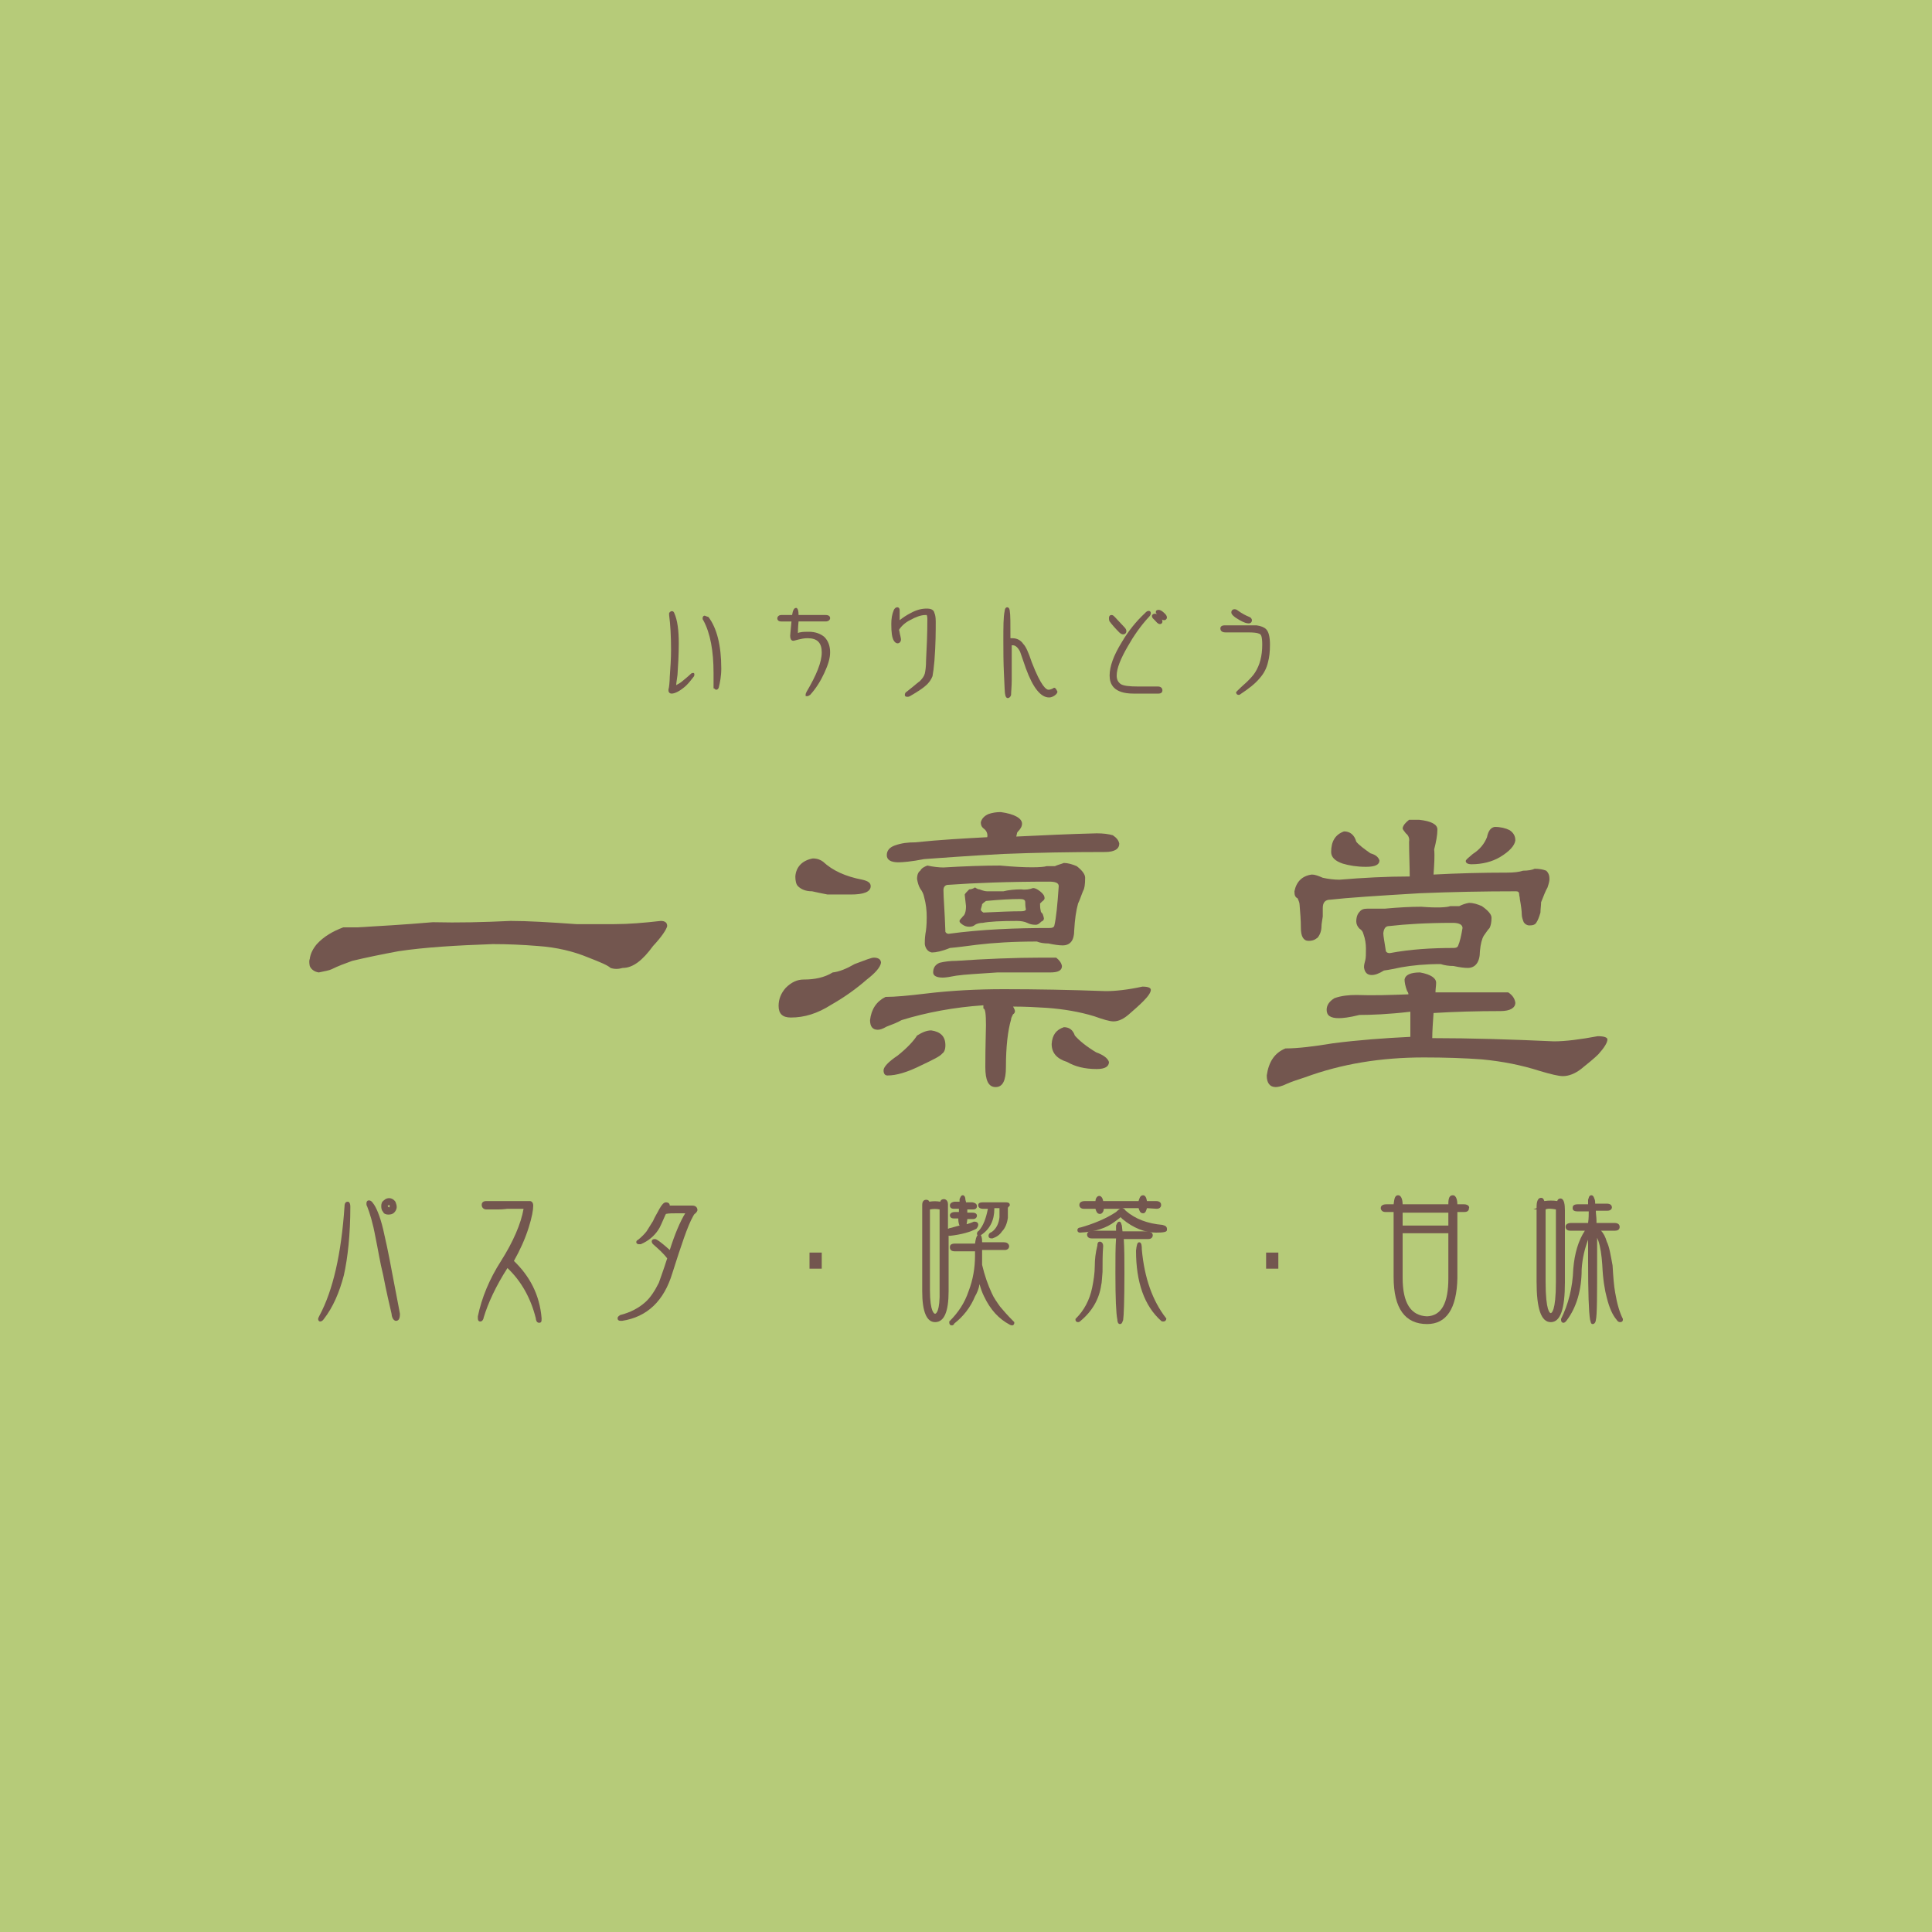 <?xml version="1.0" encoding="utf-8"?>
<!-- Generator: Adobe Illustrator 24.0.2, SVG Export Plug-In . SVG Version: 6.00 Build 0)  -->
<svg version="1.1" id="レイヤー_1" xmlns="http://www.w3.org/2000/svg" xmlns:xlink="http://www.w3.org/1999/xlink" x="0px"
	 y="0px" viewBox="0 0 300 300" style="enable-background:new 0 0 300 300;" xml:space="preserve">
<style type="text/css">
	.st0{fill:#B6CB79;}
	.st1{fill:#73564F;}
</style>
<g>
	<rect class="st0" width="300" height="300"/>
	<g>
		<g>
			<g>
				<path class="st1" d="M79.3,143c2.6,0,6,0.2,10.2,0.5c2,0,4,0,5.9,0c2.2,0,4.6-0.2,7.2-0.5c0.7,0,1,0.3,1,0.8
					c-0.1,0.5-0.8,1.6-2.2,3.1c-1.6,2.2-3.1,3.4-4.7,3.4c-0.7,0.2-1.3,0.2-1.9,0c-0.4-0.4-1.6-0.9-3.4-1.6c-2.4-1-5-1.6-7.8-1.8
					c-2.4-0.2-4.8-0.3-7.1-0.3c-5.7,0.2-10.6,0.5-14.6,1.1c-2.7,0.5-5.1,1-7.2,1.5c-1.1,0.4-2.2,0.8-3.2,1.3c-0.4,0.2-1.1,0.3-2,0.5
					c-0.7-0.1-1.2-0.5-1.4-1c-0.1-0.5-0.1-0.9,0-1.1c0.1-0.8,0.5-1.6,1.1-2.3c1.1-1.2,2.5-2,4.1-2.6c0.7,0,1.5,0,2.2,0
					c3.3-0.2,7.1-0.4,11.7-0.8C71.1,143.3,75.1,143.2,79.3,143z"/>
			</g>
			<g>
				<path class="st1" d="M135.7,148.7c0.7,0,1.1,0.3,1.1,0.8c-0.1,0.7-0.9,1.6-2.2,2.6c-1.6,1.4-3.4,2.7-5.5,3.9
					c-2.2,1.4-4.2,2-6.3,2c-1.3,0-1.9-0.6-1.9-1.8c0-1.1,0.4-2,1.1-2.8c0.9-0.9,1.8-1.3,2.8-1.3c1.7,0,3.2-0.3,4.5-1.1
					c1-0.1,2.2-0.6,3.4-1.3C134.3,149.1,135.3,148.7,135.7,148.7z M126.2,133.3c0.7,0,1.2,0.2,1.6,0.5c1.5,1.4,3.5,2.3,6.1,2.8
					c0.9,0.2,1.3,0.5,1.3,1c0,0.9-1.1,1.3-3.1,1.3c-1.3,0-2.5,0-3.6,0c-1.1-0.2-1.9-0.4-2.4-0.5c-1,0-1.7-0.3-2.2-0.8
					c-0.3-0.3-0.4-0.9-0.4-1.5C123.6,134.6,124.6,133.6,126.2,133.3z M155.9,153.6c5,0,10.3,0.1,15.8,0.3c1.5,0,3.4-0.2,5.7-0.7
					c0.9,0,1.3,0.2,1.3,0.5c0,0.4-0.4,1-1.2,1.8c-0.7,0.7-1.4,1.3-2.2,2c-0.8,0.7-1.6,1.1-2.4,1.1c-0.6,0-1.6-0.3-3-0.8
					c-2.3-0.7-4.7-1.1-7.3-1.3c-1.6-0.1-3.4-0.2-5.3-0.2c0.2,0.3,0.3,0.6,0.3,0.7c0,0.2-0.1,0.4-0.3,0.5c-0.2,0.4-0.3,0.6-0.3,0.8
					c-0.5,1.7-0.8,4.2-0.8,7.4c0,2.1-0.5,3.1-1.6,3.1c-1.1,0-1.6-1-1.6-3.1c0-3.4,0.1-5.6,0.1-6.5c0-1.7-0.1-2.6-0.4-2.6
					c0-0.2,0-0.3,0-0.5c-4.5,0.3-8.8,1.1-12.7,2.3c-0.7,0.4-1.5,0.7-2.3,1c-0.7,0.4-1.1,0.5-1.4,0.5c-0.8,0-1.2-0.5-1.2-1.5
					c0.2-1.7,1-2.9,2.4-3.6c1.5,0,3.6-0.2,6.1-0.5C147.7,153.8,151.8,153.6,155.9,153.6z M144.6,160c1.4,0.2,2.2,0.9,2.2,2.3
					c0,0.7-0.2,1.1-0.5,1.3c-0.3,0.4-1.3,0.9-3.2,1.8c-2.2,1.1-3.9,1.6-5.3,1.6c-0.4,0-0.6-0.3-0.6-0.8c0-0.5,0.7-1.3,2.2-2.3
					c1.5-1.2,2.5-2.3,3-3.1C143.2,160.3,143.9,160,144.6,160z M157.8,129.9c4.2-0.2,8.3-0.4,12.5-0.5c1,0,1.8,0.1,2.5,0.3
					c0.6,0.4,0.9,0.8,1,1.3c0,0.8-0.7,1.3-2.2,1.3c-5.5,0-10.7,0.1-15.8,0.3c-5.5,0.3-9.5,0.6-12.3,0.8c-2,0.4-3.4,0.5-4,0.5
					c-1.2,0-1.8-0.4-1.8-1.1c0-0.7,0.4-1.2,1.2-1.5c1.1-0.4,2.1-0.5,3.2-0.5c3.8-0.4,7.5-0.6,11.2-0.8c0.1-0.5-0.1-1-0.5-1.3
					c-0.4-0.3-0.5-0.6-0.5-1c0.1-0.5,0.5-1,1.2-1.3c0.6-0.2,1.2-0.3,1.9-0.3c2.2,0.3,3.3,1,3.3,1.8c0,0.4-0.2,0.8-0.7,1.3
					C157.9,129.3,157.9,129.6,157.8,129.9z M162.5,134.5c0.4,0,0.8,0,1.3,0c0.4-0.2,0.9-0.3,1.4-0.5c0.6,0,1.3,0.2,2,0.5
					c0.9,0.7,1.3,1.3,1.3,1.8c0,1-0.1,1.7-0.3,2c-0.3,0.7-0.5,1.4-0.8,2c-0.3,1.1-0.5,2.4-0.6,4.2c0,1.5-0.6,2.3-1.8,2.3
					c-0.5,0-1.3-0.1-2.2-0.3c-0.7,0-1.3-0.1-1.8-0.3c-3.7,0-6.8,0.2-9.3,0.5c-1.6,0.2-3,0.4-4.2,0.5c-1.2,0.5-2.2,0.7-2.8,0.7
					c-0.6-0.1-1-0.6-1.1-1.3c0-0.4,0-0.9,0.1-1.6c0.1-0.5,0.2-1.3,0.2-2.6c0-1-0.1-2-0.4-3.1c-0.1-0.5-0.3-0.9-0.6-1.3
					c-0.3-0.5-0.4-1-0.5-1.5c0-0.7,0.2-1.1,0.5-1.3c0.2-0.4,0.6-0.6,1.1-0.8c0.9,0.2,1.8,0.3,2.5,0.3c3.3-0.2,6.3-0.3,8.8-0.3
					C159.5,134.8,161.9,134.7,162.5,134.5z M161.9,148.7c0.8,0,1.5,0,2.1,0c0.5,0.4,0.8,0.8,0.9,1.3c0,0.7-0.6,1-1.8,1
					c-2.9,0-5.6,0-8.2,0c-2.9,0.2-5,0.3-6.4,0.5c-1,0.2-1.7,0.3-2.1,0.3c-1,0-1.5-0.3-1.5-0.8c0-0.7,0.3-1.2,1-1.5
					c0.8-0.2,1.7-0.3,2.6-0.3C153,148.9,157.5,148.7,161.9,148.7z M163,144.1c0.4,0,0.6-0.1,0.7-0.3c0.3-1.2,0.5-3.3,0.7-6.2
					c0-0.5-0.5-0.7-1.5-0.7c-6.3,0-11.5,0.2-15.7,0.5c-0.4,0-0.7,0.3-0.7,0.8c0,1.2,0.2,3.3,0.3,6.5c0.1,0.2,0.3,0.3,0.5,0.3
					C152.5,144.3,157.7,144.1,163,144.1z M160.4,137.9c0.4,0,0.7,0.2,1.1,0.5c0.5,0.4,0.7,0.7,0.7,1.1c0,0.1-0.1,0.3-0.4,0.5
					c-0.2,0.2-0.3,0.3-0.3,0.3c0,0.4,0,0.7,0.1,1.1c0,0.2,0.1,0.3,0.3,0.5c0.1,0.3,0.2,0.6,0.2,0.7c0,0.2-0.1,0.4-0.4,0.5
					c-0.4,0.4-0.6,0.5-0.9,0.5c-0.5,0-0.9-0.1-1.3-0.3c-0.4-0.2-1-0.3-1.6-0.3c-2.5,0-4.3,0.1-5.3,0.3c-0.4,0-0.9,0.1-1.2,0.3
					c-0.2,0.2-0.5,0.3-0.9,0.3c-0.4,0-0.7-0.1-1-0.3c-0.3-0.2-0.5-0.4-0.5-0.5c0-0.2,0-0.3,0.1-0.3c0.1-0.2,0.3-0.3,0.4-0.5
					c0.3-0.2,0.5-0.7,0.5-1.6c-0.1-1-0.2-1.6-0.2-1.8c0.1-0.2,0.3-0.4,0.7-0.8c0.3,0,0.6-0.1,0.9-0.3c0.3,0.2,0.5,0.3,0.7,0.3
					c0.5,0.2,0.9,0.3,1.2,0.3c0.5,0,1.3,0,2.5,0c0.8-0.2,1.8-0.3,2.8-0.3C159.2,138.2,159.9,138.1,160.4,137.9z M158.6,141.5
					c0.4,0,0.7-0.1,0.7-0.3c-0.1-0.5-0.1-0.9-0.1-1.1c0-0.4-0.3-0.5-0.9-0.5c-1.3,0-3.1,0.1-5.2,0.3c-0.3,0.2-0.5,0.4-0.6,0.5
					c0,0.2-0.1,0.4-0.2,0.8c0,0.2,0.1,0.3,0.4,0.5C154.9,141.6,156.9,141.5,158.6,141.5z M165.2,159.5c0.8,0,1.4,0.4,1.7,1.3
					c0.7,0.8,1.8,1.7,3.3,2.6c1.1,0.4,1.8,0.9,2,1.5c0,0.7-0.6,1.1-1.9,1.1c-1.9,0-3.4-0.4-4.6-1.1c-1.6-0.5-2.4-1.4-2.4-2.8
					C163.4,160.7,164,159.9,165.2,159.5z"/>
			</g>
			<g>
				<path class="st1" d="M218.7,154.4c0-0.2-0.1-0.4-0.2-0.5c-0.3-0.8-0.4-1.4-0.4-1.8c0.1-0.7,0.9-1.1,2.4-1.1
					c1.7,0.3,2.5,0.9,2.5,1.6c0,0.5-0.1,1-0.1,1.5c2.9,0,5.8,0,8.6,0c1.1,0,2,0,2.7,0c0.6,0.4,1,0.9,1.1,1.6c0,0.8-0.8,1.3-2.3,1.3
					c-3.6,0-7.1,0.1-10.4,0.3c-0.1,1.5-0.2,2.8-0.2,3.9c6,0,12.3,0.2,18.9,0.5c1.8,0,4.1-0.3,6.8-0.8c1,0,1.5,0.2,1.5,0.5
					c0,0.5-0.5,1.3-1.4,2.3c-0.7,0.7-1.6,1.4-2.7,2.3c-0.9,0.7-1.9,1.1-2.8,1.1c-0.7,0-1.9-0.3-3.6-0.8c-2.8-0.9-5.8-1.5-9-1.8
					c-2.7-0.2-5.7-0.3-9-0.3c-6.7,0-12.8,1-18.5,3.1c-0.9,0.3-1.9,0.6-2.8,1c-0.8,0.4-1.4,0.5-1.7,0.5c-0.9,0-1.4-0.6-1.4-1.8
					c0.3-2.1,1.2-3.5,2.9-4.2c1.9,0,4.4-0.3,7.4-0.8c3.9-0.5,7.9-0.8,12-1c0-0.9,0-2.2,0-3.9c-3.4,0.4-6.1,0.5-7.9,0.5
					c-1.6,0.4-2.6,0.5-3.2,0.5c-1.3,0-1.9-0.4-1.9-1.3c0-0.7,0.4-1.3,1.2-1.8c1.1-0.4,2.3-0.5,3.4-0.5
					C213.2,154.6,216,154.5,218.7,154.4z M222.6,135.8c3.8-0.2,7.6-0.3,11.4-0.3c1.1,0,1.9-0.1,2.5-0.3c0.7,0,1.4-0.1,1.8-0.3
					c0.7,0,1.3,0.1,1.8,0.3c0.4,0.4,0.5,0.8,0.5,1.3c0,0.3-0.1,0.7-0.3,1.3c-0.3,0.5-0.6,1.3-1,2.3c0,0.5-0.1,1.1-0.1,1.6
					c-0.2,0.7-0.4,1.2-0.6,1.5c-0.2,0.4-0.6,0.5-1.1,0.5c-0.4,0-0.7-0.2-0.9-0.5c-0.2-0.5-0.3-0.9-0.3-1.2c0-0.5-0.1-1.3-0.3-2.4
					c0-0.3-0.1-0.5-0.1-0.7c0-0.4-0.2-0.5-0.5-0.5c-5,0-10,0.1-14.9,0.3c-6.7,0.4-11.3,0.7-13.9,1c-0.8,0-1.2,0.4-1.2,1.3
					c0,0.5,0,1,0,1.3c-0.1,0.7-0.2,1.2-0.2,1.5c0,0.7-0.2,1.3-0.6,1.8c-0.5,0.4-0.9,0.5-1.4,0.5c-0.8,0-1.2-0.7-1.2-2
					c0-1.2-0.1-2.4-0.2-3.6c0-0.4-0.2-0.7-0.3-1c-0.4-0.2-0.5-0.5-0.5-1.1c0.3-1.5,1.2-2.4,2.7-2.6c0.5,0,1,0.2,1.7,0.5
					c0.9,0.2,1.8,0.3,2.6,0.3c3.6-0.3,7.3-0.5,10.9-0.5c0-1.7-0.1-3.5-0.1-5.4c0.1-0.5-0.1-1-0.5-1.3c-0.3-0.4-0.5-0.6-0.5-0.8
					c0.1-0.5,0.5-0.9,1-1.3c0.5,0,1.1,0,1.6,0c1.8,0.2,2.8,0.7,2.8,1.5c0,0.9-0.2,1.9-0.5,3.1C222.8,133,222.7,134.3,222.6,135.8z
					 M208.7,129.1c0.9,0,1.6,0.5,1.9,1.6c0.4,0.5,1.2,1.1,2.2,1.8c0.7,0.2,1.2,0.5,1.4,1.1c0,0.7-0.7,1-2.1,1
					c-1.4,0-2.6-0.2-3.6-0.5c-1.2-0.4-1.8-1-1.8-1.8C206.7,130.7,207.3,129.6,208.7,129.1z M225.2,140.7c0.4,0,0.9,0,1.4,0
					c0.4-0.2,0.9-0.4,1.5-0.5c0.7,0,1.3,0.2,2,0.5c1,0.7,1.5,1.3,1.5,1.8c0,0.7-0.1,1.2-0.3,1.6c-0.3,0.3-0.6,0.8-0.9,1.2
					c-0.3,0.5-0.5,1.3-0.6,2.4c0,1.7-0.7,2.6-1.9,2.6c-0.5,0-1.3-0.1-2.2-0.3c-0.7,0-1.4-0.1-2-0.3c-2.4,0-4.4,0.2-6.1,0.5
					c-1,0.2-1.9,0.4-2.7,0.5c-0.8,0.5-1.4,0.7-1.9,0.7c-0.7,0-1.1-0.4-1.2-1.2c0-0.4,0.1-0.7,0.2-1.1c0.1-0.4,0.1-0.9,0.1-1.8
					c0-0.7-0.1-1.5-0.4-2.3c-0.1-0.4-0.3-0.6-0.6-0.8c-0.3-0.3-0.5-0.7-0.5-1.1c0-0.7,0.2-1.2,0.5-1.5c0.3-0.4,0.7-0.5,1.2-0.5
					c1.1,0,2,0,2.7,0c2.2-0.2,4-0.3,5.7-0.3C223.2,141,224.7,140.9,225.2,140.7z M225.7,147.2c0.4,0,0.6-0.1,0.7-0.3
					c0.3-0.7,0.5-1.6,0.7-2.8c0-0.5-0.5-0.8-1.5-0.8c-4,0-7.3,0.2-9.9,0.5c-0.5,0-0.8,0.3-0.9,1.1c0,0.5,0.2,1.4,0.4,2.8
					c0.1,0.2,0.3,0.3,0.6,0.3C219,147.4,222.3,147.2,225.7,147.2z M232.1,128.4c0.9,0,1.7,0.2,2.3,0.5c0.6,0.4,0.9,0.9,0.9,1.6
					c-0.1,0.8-0.9,1.7-2.4,2.6c-1.2,0.7-2.7,1.1-4.4,1.1c-0.6,0-0.9-0.2-0.9-0.5c0-0.2,0.4-0.5,1.1-1.1c1.1-0.7,1.8-1.6,2.2-2.6
					C231.1,129,231.5,128.5,232.1,128.4z"/>
			</g>
		</g>
		<g>
			<path class="st1" d="M54,186.6c-0.2,0-0.5,0.1-0.5,0.7c-0.5,7.4-1.8,13.1-3.9,17c-0.1,0.2-0.2,0.4-0.2,0.5c0,0.3,0.2,0.4,0.3,0.4
				c0.2,0,0.4-0.1,0.6-0.4c1.4-1.8,2.4-4.1,3.1-6.8c0.6-2.7,1-6.3,1-10.6C54.4,186.8,54.2,186.6,54,186.6z"/>
			<path class="st1" d="M60.3,188.6c0.4,0,0.7-0.1,0.9-0.3c0.2-0.2,0.4-0.5,0.4-0.9c0-0.3-0.1-0.5-0.2-0.8c-0.5-0.7-1.3-0.7-1.8-0.2
				c-0.3,0.2-0.4,0.5-0.4,0.9c0,0.4,0.1,0.7,0.3,0.9C59.6,188.5,60,188.6,60.3,188.6z M60.5,187.4c-0.1,0.1-0.1,0.1-0.1,0.1
				c0,0,0,0-0.1-0.1c-0.1-0.1-0.1-0.1-0.1-0.1c0,0,0-0.1,0.1-0.1c0-0.1,0.1-0.1,0.1-0.1c0,0,0.1,0,0.1,0.1
				C60.5,187.3,60.5,187.4,60.5,187.4L60.5,187.4C60.5,187.4,60.5,187.4,60.5,187.4z"/>
			<path class="st1" d="M59.5,190.9c-0.5-2.1-1.1-3.5-1.6-4.1c-0.2-0.3-0.4-0.4-0.6-0.4c-0.1,0-0.4,0-0.4,0.5c0,0.1,0,0.3,0.1,0.4
				c0.4,1,0.9,2.6,1.3,4.8c0.4,1.9,0.7,3.9,1.2,5.9c0.5,2.6,1,4.7,1.3,6c0,0.3,0.2,1.1,0.7,1.1c0.6,0,0.6-0.8,0.6-1.1
				c0,0,0-0.1-1.2-6.3C60.3,194.4,59.8,192.2,59.5,190.9z"/>
			<path class="st1" d="M79.8,195.8c0.9-1.6,1.7-3.3,2.3-5.2c0.5-1.6,0.7-2.7,0.7-3.4c0-0.6-0.4-0.7-0.5-0.7c-0.1,0-0.1,0-1.2,0
				c-0.3,0-1.2,0-2.7,0h-2.9c-0.7,0-0.7,0.5-0.7,0.6c0,0.4,0.3,0.7,0.7,0.7c0.4,0,1.1,0,1.9,0c0.8,0,1.3-0.1,1.4-0.1
				c0.3,0,0.7,0,1.4,0c0.5,0,0.8,0,1.1,0c-0.4,2.3-1.6,5.1-3.5,8.1c-1.8,2.8-3,5.7-3.6,8.6c0,0.1,0,0.2,0,0.3c0,0.5,0.3,0.5,0.4,0.5
				c0.3,0,0.5-0.4,0.5-0.6c0.7-2.3,1.9-4.9,3.7-7.7c2.1,2,3.6,4.6,4.4,7.8c0,0.2,0.1,0.7,0.5,0.7c0.1,0,0.2,0,0.3-0.1
				c0.1-0.1,0.1-0.3,0.1-0.6C83.8,201,82.2,198.1,79.8,195.8z"/>
			<path class="st1" d="M107.5,187.2c-0.1,0-0.3,0-0.7,0h-1.2c-0.5,0-1,0-1.6,0c0-0.3-0.2-0.5-0.6-0.5c-0.3,0-0.6,0.3-1,1
				c-0.3,0.6-0.7,1.2-1,1.9c-0.5,0.8-0.8,1.3-1,1.6c-0.3,0.4-0.8,0.9-1.3,1.3c-0.2,0.1-0.3,0.2-0.3,0.4c0,0.1,0.1,0.3,0.4,0.3
				c0.1,0,0.1,0,0.3,0c1.2-0.5,2.1-1.3,2.7-2.2c0.3-0.4,0.6-1.2,1.1-2.3c0-0.1,0.1-0.1,0.1-0.2c0.4-0.1,1.1-0.1,1.8-0.1h0.8
				c0.1,0,0.3,0,0.4,0c-0.8,1.3-1.6,3.2-2.4,5.7c-1.9-1.7-2.2-1.7-2.3-1.7c-0.5,0-0.5,0.3-0.5,0.4c0,0.1,0.1,0.3,0.2,0.4
				c0.8,0.7,1.6,1.4,2.2,2.2l0,0c-0.6,1.9-1.1,3.2-1.3,3.8c-0.6,1.2-1.3,2.3-2.1,3c-1,0.9-2.3,1.6-3.9,2c-0.1,0.1-0.4,0.2-0.4,0.5
				c0,0.1,0,0.4,0.5,0.4c0.1,0,0.1,0,0.2,0c3.9-0.6,6.5-3.1,7.8-7.4c1.4-4.4,2.4-7.4,3.2-8.8c0.1-0.2,0.2-0.4,0.4-0.5
				c0.2-0.2,0.3-0.4,0.3-0.5C108.3,187.7,108.2,187.2,107.5,187.2z"/>
			<rect x="125.7" y="194.5" class="st1" width="1.9" height="2.5"/>
			<path class="st1" d="M147.2,191.8c0.1,0.1,0.2,0.1,0.3,0.1l0,0c1.8-0.2,3.2-0.6,4.1-1.1l0.1-0.1c0.1-0.2,0.2-0.3,0.2-0.5
				c0-0.1,0-0.5-0.6-0.5l-0.1,0c-0.4,0.2-0.8,0.3-1.1,0.4c0-0.2,0.1-0.5,0.1-0.8h0.9c0.4,0,0.6-0.3,0.6-0.5c0-0.1,0-0.5-0.7-0.5
				h-0.8c0-0.2,0-0.4,0-0.5h0.9c0.5,0,0.6-0.3,0.6-0.5c0-0.2-0.1-0.5-0.7-0.6h-1c0-0.2-0.1-0.3-0.1-0.5c0-0.2-0.1-0.6-0.4-0.6
				c-0.3,0-0.4,0.4-0.5,0.6c0,0.1,0,0.3,0,0.4l-0.8,0c-0.6,0.1-0.7,0.4-0.7,0.6c0,0.3,0.2,0.5,0.6,0.5h0.8c0,0.2,0,0.3,0,0.5h-0.6
				c-0.7,0-0.8,0.4-0.8,0.5c0,0.3,0.2,0.5,0.6,0.5h0.7c0,0.6,0.1,0.9,0.2,1.1l-1.5,0.4c-0.1,0-0.2,0.1-0.3,0.1V187
				c0-0.7-0.5-0.8-0.6-0.8c-0.1,0-0.5,0-0.6,0.4c-0.6-0.1-1.1-0.1-1.7,0c-0.1-0.3-0.4-0.3-0.5-0.3c-0.2,0-0.6,0.1-0.6,0.8v13.4
				c0,3.2,0.7,4.8,2,4.8c1.4,0,2.1-1.6,2.1-4.8V191.8z M145.2,204c-0.1,0-0.8-0.2-0.8-3.7v-12.5c0.5-0.1,1-0.1,1.5,0v12.4
				C146,203.8,145.3,204,145.2,204z"/>
			<path class="st1" d="M155.3,202.9c-0.5-0.7-1-1.4-1.3-2.1c-0.6-1.3-1.1-2.7-1.5-4.4c0-0.5,0-1,0-1.7v-0.6h3.5
				c0.5,0,0.7-0.3,0.7-0.6c0-0.1-0.1-0.6-0.8-0.6h-3.4c0-0.3,0-0.8-0.2-1.1c1.4-0.9,2.1-2.3,2.1-4.1c0,0,0,0,0-0.1h0.8v1.4
				c-0.1,1-0.5,1.8-1.2,2.3c-0.3,0.1-0.5,0.3-0.5,0.6c0,0.1,0,0.4,0.5,0.4l0.1,0c0.6-0.2,1.1-0.5,1.5-1.1c0.5-0.5,0.8-1.3,0.9-2.1
				v-1.5c0-0.1,0.1-0.2,0.2-0.3l0.1-0.1v-0.1c0-0.2-0.1-0.4-0.6-0.4h-3.6c-0.7,0-0.7,0.3-0.7,0.5c0,0.1,0.1,0.5,0.7,0.5h0.8
				c0,0,0,0,0,0c-0.3,1.5-0.7,2.6-1.4,3.4c-0.2,0.1-0.3,0.3-0.3,0.5c0,0,0,0.1,0.1,0.2c-0.2,0.2-0.3,0.6-0.4,1.3h-3.1
				c-0.8,0-0.8,0.4-0.8,0.6c0,0.4,0.3,0.6,0.7,0.6h3.2v0.7c0,1.8-0.3,3.7-1,5.5c-0.6,1.8-1.6,3.3-2.9,4.6l-0.1,0.1v0.1
				c0,0.5,0.3,0.5,0.4,0.5c0.2,0,0.3-0.1,0.4-0.3c1.4-1.1,2.5-2.5,3.2-4.2c0.3-0.5,0.6-1.2,0.7-1.9c0.2,0.7,0.4,1.3,0.7,1.9
				c1,2.1,2.3,3.5,4,4.4c0.2,0.1,0.3,0.1,0.4,0.1c0.1,0,0.3-0.1,0.3-0.4v-0.1l-0.1-0.1C156.4,204.2,155.8,203.5,155.3,202.9z"/>
			<path class="st1" d="M177.3,194c0-0.4,0-1.1-0.4-1.1c-0.3,0-0.4,0.4-0.5,1.3c0,4.9,1.3,8.6,3.9,10.9c0.1,0.1,0.2,0.1,0.4,0.1
				c0.2,0,0.4-0.2,0.4-0.4v-0.1l-0.1-0.1C179,202,177.7,198.5,177.3,194z"/>
			<path class="st1" d="M178.3,192.4c0.5,0,0.7-0.3,0.7-0.6c0-0.2-0.1-0.5-0.8-0.6h-3.9l-0.1-0.9c-0.1-0.2-0.1-0.6-0.4-0.6
				c-0.3,0-0.4,0.4-0.5,0.6c0,0.3,0,0.5,0,0.8l-3.7,0c-0.7,0.1-0.8,0.4-0.8,0.6c0,0.3,0.2,0.6,0.7,0.6h3.8c-0.1,1.3-0.1,3.1-0.1,5.4
				c0,3.9,0.1,6.2,0.3,7.2c0,0.3,0.1,0.7,0.4,0.7c0.4,0,0.4-0.5,0.5-0.6c0.1-0.6,0.2-3,0.2-7.2c0-2.1,0-3.9-0.1-5.4H178.3z"/>
			<path class="st1" d="M180.5,190.2c-2.3-0.2-4.2-0.9-5.7-2.2c-0.2-0.3-0.4-0.4-0.6-0.4l2.6,0c0.1,0.3,0.2,0.8,0.7,0.8
				c0.4,0,0.5-0.5,0.6-0.8l1.5,0.1c0.5,0,0.7-0.3,0.7-0.6c0-0.2-0.1-0.6-0.8-0.6h-1.4c-0.1-0.6-0.3-0.9-0.6-0.9
				c-0.5,0-0.6,0.6-0.7,0.9h-5.5c-0.1-0.6-0.4-0.8-0.6-0.8c-0.4,0-0.6,0.5-0.6,0.8h-1.6c-0.8,0-0.9,0.4-0.9,0.6
				c0,0.3,0.2,0.6,0.7,0.6h1.8c0.1,0.3,0.2,0.8,0.7,0.8c0.4,0,0.6-0.5,0.6-0.8l2.6,0c-0.1,0-0.3,0.1-0.7,0.5c-1.5,1-3.4,1.8-5.5,2.4
				c-0.2,0-0.5,0.1-0.5,0.4c0,0.3,0.2,0.4,0.4,0.4h0h0c2.3-0.1,4.1-0.7,5.4-1.7c0.4-0.3,0.7-0.5,0.9-0.7l0.3,0.3
				c1.7,1.4,3.5,2.1,5.2,2.1c1.2,0,1.7-0.1,1.7-0.4C181.3,190.3,180.7,190.3,180.5,190.2z"/>
			<path class="st1" d="M170.8,192.8c-0.2,0-0.4,0.1-0.4,0.6c-0.3,1.2-0.4,2.2-0.4,3.1c0,1.2-0.2,2.4-0.4,3.4
				c-0.4,2-1.3,3.6-2.5,4.8l-0.1,0.1v0.1c0,0.3,0.2,0.4,0.4,0.4c0.2,0,0.3-0.1,0.4-0.2c1.8-1.5,2.9-3.4,3.2-5.6c0.1-0.3,0.1-1,0.2-2
				c0-1.5,0-2.8,0.1-4C171.3,192.9,170.9,192.8,170.8,192.8z"/>
			<rect x="196.6" y="194.5" class="st1" width="1.9" height="2.5"/>
			<path class="st1" d="M227.3,187h-1c0-0.4-0.1-1.4-0.7-1.4c-0.5,0-0.7,0.4-0.7,1.3v0.1h-7.1c0-0.4-0.1-1.4-0.7-1.4
				c-0.6,0-0.6,0.8-0.7,1.4h-1.1c-0.8,0-0.9,0.4-0.9,0.6c0,0.1,0.1,0.6,0.7,0.6h1.3v10.1c0,4.9,1.8,7.3,5.2,7.3c3,0,4.6-2.4,4.7-7.1
				v-10.3h1.1c0.7,0,0.7-0.5,0.7-0.6C228.2,187.5,228.1,187,227.3,187z M224.9,188.3v2h-7.1v-2H224.9z M224.9,191.5v7
				c0,3.9-1.1,5.8-3.3,5.9c-2.5-0.1-3.8-2-3.8-6v-6.9H224.9z"/>
			<path class="st1" d="M252,204.8c-0.5-1-0.9-2.3-1.2-4.1c-0.2-1.1-0.3-2.5-0.4-4.2c-0.3-1.6-0.5-2.9-0.9-3.7
				c-0.2-0.7-0.5-1.3-0.9-1.7h2.2c0.7,0,0.7-0.5,0.7-0.6c0-0.2-0.1-0.6-0.8-0.6h-2.8l0-0.4c0-0.5-0.1-1-0.1-1.5h1.8
				c0.6,0,0.7-0.4,0.7-0.5c0-0.2-0.1-0.6-0.8-0.6h-1.8c0-0.2,0-0.5-0.1-0.7c-0.1-0.3-0.2-0.6-0.5-0.6c-0.4,0-0.4,0.5-0.5,0.7
				c0,0.2,0,0.4,0,0.7H245c-0.8,0-0.8,0.4-0.8,0.6c0,0.1,0,0.5,0.7,0.5h1.8c0,0.5,0,1.1-0.1,1.8H244c-0.8,0-0.9,0.4-0.9,0.6
				c0,0.3,0.2,0.6,0.7,0.6h2.3c-1,1.5-1.6,3.5-1.8,5.9c-0.1,3-0.8,5.6-1.9,7.8l0,0.1c0,0.5,0.3,0.5,0.4,0.5c0.1,0,0.3-0.1,0.5-0.4
				c1.5-2,2.3-4.7,2.3-7.9c0.1-1.7,0.5-3.3,1-4.6c0,0.8,0,1.6,0,2.5l0,0.8c0,4.9,0.1,7.9,0.3,9.1c0.1,0.3,0.1,0.7,0.4,0.7
				c0.4,0,0.5-0.5,0.5-0.6c0.2-0.8,0.2-3.8,0.2-9.2c0-1.3,0-2.5,0-3.6c0.1,0.2,0.1,0.3,0.2,0.5c0.3,0.9,0.5,2.2,0.6,3.7
				c0.1,2.3,0.4,4,0.7,5.1c0.4,1.6,0.9,2.7,1.5,3.4c0.1,0.1,0.2,0.4,0.6,0.4c0.2,0,0.4-0.1,0.4-0.4L252,204.8z"/>
			<path class="st1" d="M243,188c0-0.9-0.1-1.9-0.7-1.9c-0.2,0-0.4,0.1-0.5,0.4c-0.6-0.1-1.3-0.1-2,0c-0.1-0.3-0.2-0.5-0.5-0.5
				c-0.7,0-0.7,1.1-0.7,1.5v0.1l-0.5,0.2h0.5v11.2c0,4.2,0.7,6.3,2.2,6.3c1.5,0,2.2-2,2.2-6.2V188z M241.6,187.8v11.3
				c0,4.6-0.7,4.8-0.8,4.8c-0.1,0-0.8-0.2-0.8-4.9v-11.2C240.4,187.6,241,187.7,241.6,187.8z"/>
		</g>
		<g>
			<path class="st1" d="M109.4,95.6c-0.1,0-0.3,0.1-0.3,0.4c0,0.1,0,0.2,0.1,0.3c1.1,2,1.6,4.8,1.6,8.2c0,0.6,0,1.1,0,1.5
				c0,0.4,0,0.6,0,0.6l0.2,0h-0.2c0,0,0,0,0,0l0,0v0v0.3h0.1c0.1,0.1,0.2,0.2,0.3,0.2c0.2,0,0.3-0.1,0.4-0.3c0.2-0.8,0.4-1.8,0.4-3
				c0-3.6-0.7-6.3-2-8C109.6,95.7,109.5,95.6,109.4,95.6z"/>
			<path class="st1" d="M107.7,104.5h-0.1c-0.2,0-0.3,0.1-0.4,0.2c-0.3,0.3-0.8,0.7-1.4,1.2c-0.4,0.3-0.7,0.4-0.8,0.5
				c0-0.3,0.1-0.8,0.2-1.6c0.1-1.5,0.2-3.1,0.2-4.9c0-2-0.2-3.6-0.7-4.7c-0.1-0.3-0.3-0.3-0.4-0.3c-0.1,0-0.3,0.1-0.4,0.3
				c0,0.1,0,0.1,0,0.3c0.2,1.5,0.3,3.3,0.3,5.4c0,1.4-0.1,2.8-0.2,4.2c0,0.5-0.1,1.8-0.2,1.9l0.2,0h-0.2v0v0.3h0
				c0.1,0.4,0.4,0.4,0.5,0.4c0.5,0,1.3-0.4,2.2-1.2c0.2-0.2,0.5-0.5,0.8-0.9c0.4-0.5,0.5-0.6,0.5-0.7c0-0.1,0.1-0.3-0.1-0.4
				L107.7,104.5z"/>
			<path class="st1" d="M125.6,98.1c-0.5,0-1,0-1.4,0.1c-0.1,0-0.3,0.1-0.3,0.1c0-0.2,0-0.8,0.1-1.8l4.2,0c0.5,0,0.7-0.3,0.7-0.5
				c0-0.3-0.2-0.5-0.7-0.5l-4.2,0c0-0.6-0.1-0.9-0.2-1l-0.1-0.1h-0.1c-0.3,0-0.5,0.4-0.6,1.1h-1.7c-0.4,0-0.6,0.3-0.6,0.5
				c0,0.3,0.2,0.5,0.6,0.5h1.6c-0.1,1.2-0.2,2-0.2,2.2c0,0.7,0.3,0.8,0.5,0.8c0,0,0.1,0,0.8-0.2c0.4-0.1,0.9-0.2,1.4-0.2
				c1.5,0,2.2,0.7,2.2,2.2c0,1.5-0.8,3.5-2.4,6.2c0,0.1-0.1,0.2-0.1,0.3l0,0.3h0.3c0.1,0,0.2-0.1,0.4-0.2c0.9-1,1.6-2.1,2.2-3.4
				c0.6-1.3,0.9-2.3,0.9-3.2c0-1-0.3-1.8-0.9-2.4C127.4,98.4,126.6,98.1,125.6,98.1z"/>
			<path class="st1" d="M143.9,94.5c-0.8,0-1.6,0.2-2.5,0.7c-0.6,0.3-1.2,0.7-1.7,1.1c0-0.1,0-0.3,0-0.5c0-0.5,0-0.8,0-1
				c0-0.5-0.3-0.5-0.4-0.5c-0.2,0-0.4,0.2-0.5,0.4c-0.3,0.7-0.4,1.4-0.4,2.2c0,1.3,0.1,2.1,0.4,2.6c0.2,0.3,0.4,0.4,0.6,0.4
				c0.2,0,0.5-0.2,0.5-0.6c0-0.1,0-0.1-0.1-0.6c-0.1-0.3-0.1-0.6-0.2-0.9c0.3-0.5,0.9-1.1,1.7-1.5c0.9-0.5,1.7-0.8,2.4-0.8
				c0.2,0,0.2,0,0.2,0c0,0,0.1,0.2,0.1,0.6c0,2.4-0.1,4.5-0.2,6.4c0,1-0.1,1.7-0.2,2.1c-0.1,0.4-0.4,0.8-0.8,1.2
				c-0.2,0.1-0.6,0.5-2,1.6c-0.2,0.1-0.3,0.3-0.3,0.5c0,0.2,0.1,0.3,0.4,0.3c0.1,0,0.2,0,0.4-0.1c1.4-0.8,2.2-1.4,2.4-1.6
				c0.6-0.5,0.9-1,1.1-1.5c0.1-0.5,0.2-1.3,0.3-2.4c0.2-2.6,0.2-4.6,0.2-6.1c0-0.7-0.1-1.1-0.2-1.3C145,94.7,144.6,94.5,143.9,94.5z
				"/>
			<path class="st1" d="M163.7,106.8c0,0-0.1,0-0.2,0.1c-0.4,0.2-0.6,0.2-0.7,0.2c-0.3,0-1.1-0.4-2.6-4.3c-0.5-1.5-0.9-2.4-1.3-2.8
				c-0.4-0.6-1-0.9-1.7-0.9c-0.1,0-0.2,0-0.3,0c0-2.3,0-3.7-0.1-4.2c0-0.2-0.1-0.6-0.4-0.6c-0.3,0-0.4,0.4-0.4,0.6
				c-0.2,0.9-0.2,2.4-0.2,4.6c0,1.6,0,3.3,0.1,5.3c0.1,1.9,0.1,2.8,0.2,3.1c0,0.1,0.1,0.5,0.4,0.5c0.1,0,0.4-0.1,0.5-0.5
				c0-0.5,0.1-1.3,0.1-2.3c0-0.8,0-1.8,0-3.1c0-1.3,0-2,0-2.3c0.1,0,0.1,0,0.2,0c0.4,0,0.8,0.4,1.1,1c0.3,0.9,0.6,1.7,0.9,2.6
				c1.1,3,2.3,4.5,3.6,4.5c0.4,0,0.8-0.2,1.1-0.5c0.1-0.1,0.2-0.3,0.2-0.4C164,107,163.9,106.8,163.7,106.8z"/>
			<path class="st1" d="M179.9,94.7c-0.2,0-0.4,0.1-0.4,0.2c0,0.1-0.1,0.2,0.1,0.4c0,0,0.1,0.1,0.1,0.1c-0.1-0.1-0.3-0.1-0.4-0.1
				c-0.2,0-0.3,0.1-0.4,0.2c0,0.1-0.1,0.2,0.1,0.5l0.4,0.4c0.4,0.5,0.6,0.5,0.7,0.5c0.3,0,0.4-0.2,0.4-0.4c0-0.1,0-0.2-0.1-0.3
				c0.2,0.1,0.3,0.1,0.4,0.1c0.2,0,0.4-0.2,0.4-0.4c0-0.2-0.1-0.4-0.3-0.6C180.5,94.9,180.2,94.7,179.9,94.7z"/>
			<path class="st1" d="M179.8,106.6l-0.2,0c-0.2,0-0.6,0-1.1,0c-0.8,0-1.4,0-1.8,0c-1.3,0-2.3-0.1-2.7-0.4
				c-0.4-0.3-0.6-0.7-0.6-1.3c0-1.1,0.6-2.6,1.7-4.5c0.9-1.6,2-3.2,3.3-4.6c0.2-0.2,0.3-0.4,0.3-0.6c0-0.4-0.5-0.5-0.9,0
				c-1.4,1.3-2.6,2.8-3.6,4.5c-1.3,2.1-1.9,3.8-1.9,5.2c0,1.3,0.6,2.8,3.7,2.8c0.9,0,1.8,0,2.7,0l0.8,0c0.2,0,0.3,0,0.4,0v0
				c0.5,0,0.6-0.3,0.6-0.5C180.5,106.9,180.3,106.6,179.8,106.6z"/>
			<path class="st1" d="M173.8,98.2c0.2,0.2,0.4,0.3,0.6,0.3c0.3,0,0.5-0.2,0.5-0.5c0-0.2-0.1-0.4-0.3-0.6c-0.5-0.5-1-1.1-1.5-1.6
				c-0.2-0.2-0.3-0.3-0.5-0.3c-0.2,0-0.4,0.1-0.4,0.5c0,0.1,0,0.3,0.1,0.5C172.6,96.9,173.1,97.5,173.8,98.2z"/>
			<path class="st1" d="M192.5,96.3c0.7,0.4,1.1,0.5,1.4,0.5c0.3,0,0.5-0.2,0.5-0.5c0-0.1-0.1-0.4-0.4-0.5c-0.5-0.2-1.1-0.5-1.8-1
				c-0.1-0.1-0.3-0.2-0.5-0.2c-0.3,0-0.5,0.2-0.5,0.5C191.2,95.4,191.6,95.8,192.5,96.3z"/>
			<path class="st1" d="M196.6,97.7c-0.3-0.3-0.8-0.5-1.5-0.6c-0.3,0-0.8,0-1.5,0c-0.4,0-0.9,0-1.7,0c-0.8,0-1.3,0-1.7,0
				c-0.7,0-0.7,0.4-0.7,0.5c0,0.2,0.1,0.6,0.8,0.6c0.1,0,0.4,0,1.1,0l0.4,0c0.9,0,1.6,0,2.1,0c1.3,0,1.7,0.2,1.8,0.3
				c0.1,0.1,0.3,0.3,0.3,1.6c0,1.8-0.4,3.2-1.1,4.3c-0.3,0.5-0.8,1-1.3,1.5c-0.2,0.2-0.7,0.6-1.5,1.4c-0.2,0.2-0.2,0.3-0.1,0.4
				c0,0.1,0.2,0.2,0.3,0.2c0.1,0,0.2,0,0.3-0.1c1.2-0.8,2.3-1.6,3.1-2.6c0.6-0.7,1-1.5,1.2-2.4c0.2-0.7,0.3-1.6,0.3-2.7
				C197.2,98.9,197,98.1,196.6,97.7z"/>
		</g>
	</g>
</g>
</svg>
